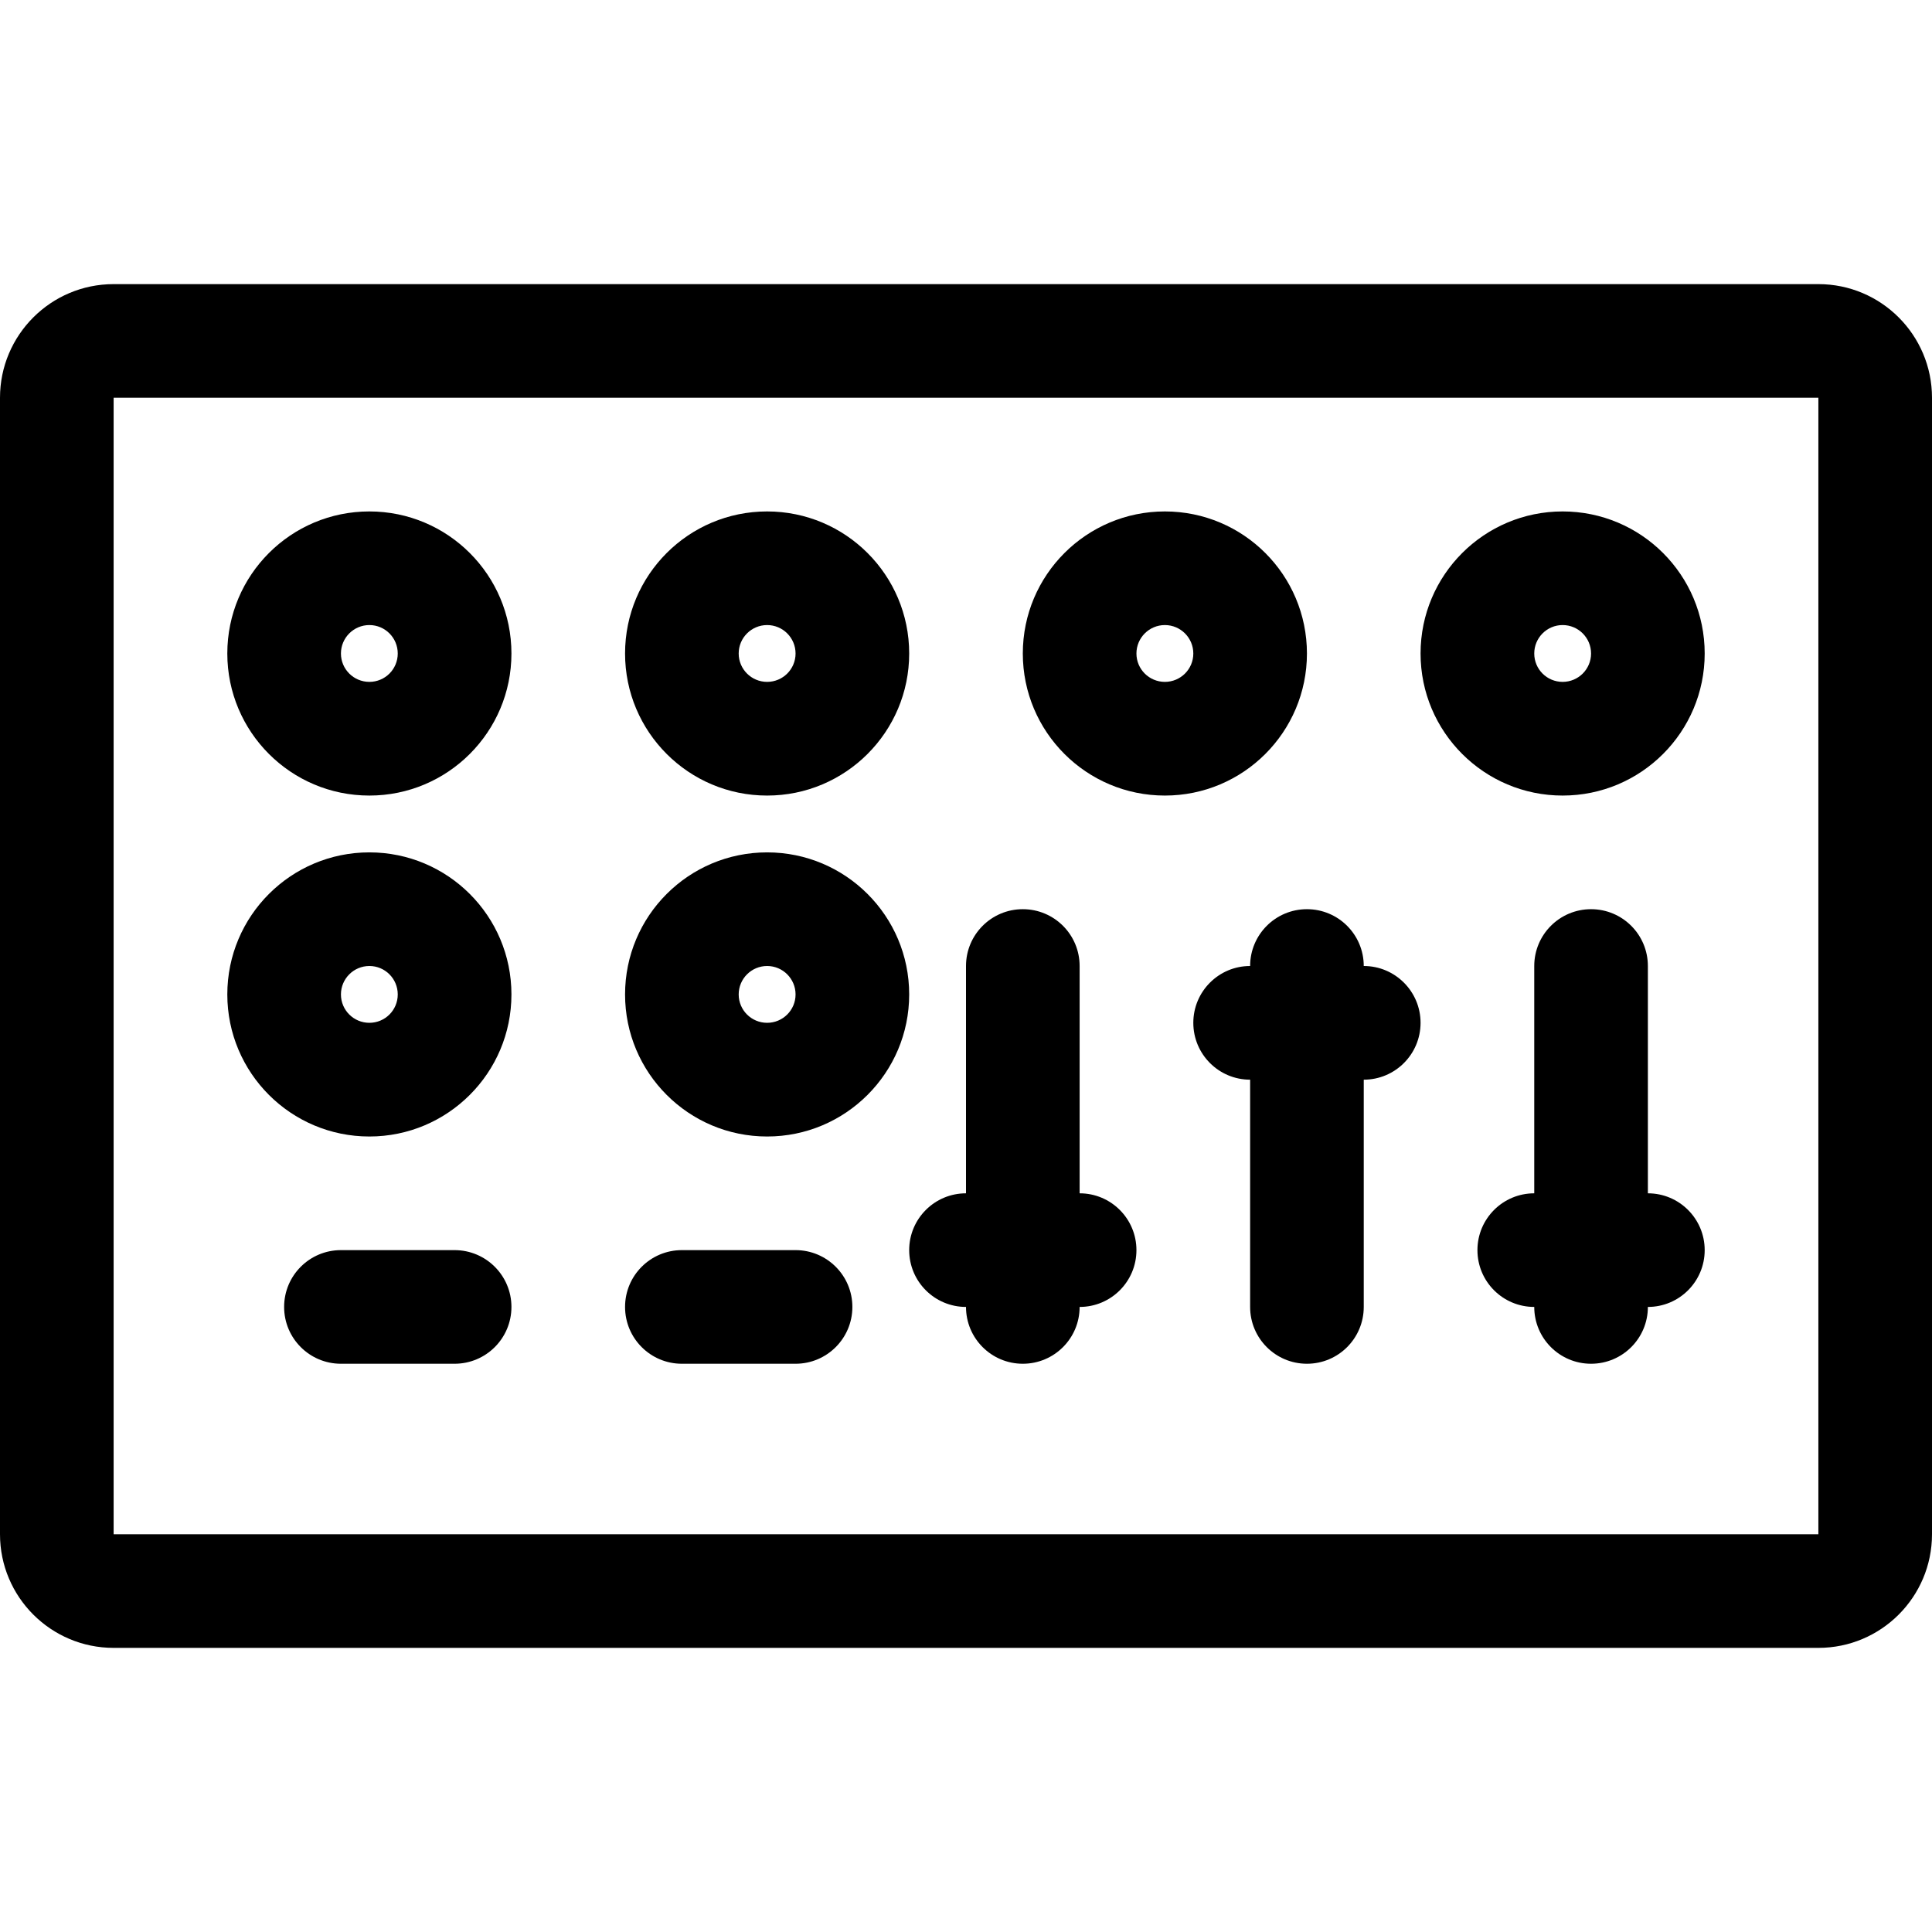 <svg width="32" height="32" viewBox="0 0 32 32" fill="none" xmlns="http://www.w3.org/2000/svg">
<path fill-rule="evenodd" clip-rule="evenodd" d="M0 6.588C0 5.549 0.843 4.706 1.882 4.706H30.118C31.157 4.706 32 5.549 32 6.588V25.412C32 26.451 31.157 27.294 30.118 27.294H1.882C0.843 27.294 0 26.451 0 25.412V6.588ZM30.118 6.588L1.882 6.588V25.412H30.118V6.588ZM6.118 10.353C5.858 10.353 5.647 10.564 5.647 10.824C5.647 11.084 5.858 11.294 6.118 11.294C6.378 11.294 6.588 11.084 6.588 10.824C6.588 10.564 6.378 10.353 6.118 10.353ZM3.765 10.824C3.765 9.524 4.818 8.471 6.118 8.471C7.417 8.471 8.471 9.524 8.471 10.824C8.471 12.123 7.417 13.177 6.118 13.177C4.818 13.177 3.765 12.123 3.765 10.824ZM12.706 10.353C12.446 10.353 12.235 10.564 12.235 10.824C12.235 11.084 12.446 11.294 12.706 11.294C12.966 11.294 13.177 11.084 13.177 10.824C13.177 10.564 12.966 10.353 12.706 10.353ZM10.353 10.824C10.353 9.524 11.406 8.471 12.706 8.471C14.005 8.471 15.059 9.524 15.059 10.824C15.059 12.123 14.005 13.177 12.706 13.177C11.406 13.177 10.353 12.123 10.353 10.824ZM19.294 10.353C19.034 10.353 18.823 10.564 18.823 10.824C18.823 11.084 19.034 11.294 19.294 11.294C19.554 11.294 19.765 11.084 19.765 10.824C19.765 10.564 19.554 10.353 19.294 10.353ZM16.941 10.824C16.941 9.524 17.995 8.471 19.294 8.471C20.594 8.471 21.647 9.524 21.647 10.824C21.647 12.123 20.594 13.177 19.294 13.177C17.995 13.177 16.941 12.123 16.941 10.824ZM25.882 10.353C25.622 10.353 25.412 10.564 25.412 10.824C25.412 11.084 25.622 11.294 25.882 11.294C26.142 11.294 26.353 11.084 26.353 10.824C26.353 10.564 26.142 10.353 25.882 10.353ZM23.529 10.824C23.529 9.524 24.583 8.471 25.882 8.471C27.182 8.471 28.235 9.524 28.235 10.824C28.235 12.123 27.182 13.177 25.882 13.177C24.583 13.177 23.529 12.123 23.529 10.824ZM6.118 16C5.858 16 5.647 16.211 5.647 16.471C5.647 16.731 5.858 16.941 6.118 16.941C6.378 16.941 6.588 16.731 6.588 16.471C6.588 16.211 6.378 16 6.118 16ZM3.765 16.471C3.765 15.171 4.818 14.118 6.118 14.118C7.417 14.118 8.471 15.171 8.471 16.471C8.471 17.77 7.417 18.824 6.118 18.824C4.818 18.824 3.765 17.77 3.765 16.471ZM12.706 16C12.446 16 12.235 16.211 12.235 16.471C12.235 16.731 12.446 16.941 12.706 16.941C12.966 16.941 13.177 16.731 13.177 16.471C13.177 16.211 12.966 16 12.706 16ZM10.353 16.471C10.353 15.171 11.406 14.118 12.706 14.118C14.005 14.118 15.059 15.171 15.059 16.471C15.059 17.77 14.005 18.824 12.706 18.824C11.406 18.824 10.353 17.77 10.353 16.471ZM16.941 15.059C17.461 15.059 17.882 15.48 17.882 16V19.765C18.402 19.765 18.823 20.186 18.823 20.706C18.823 21.226 18.402 21.647 17.882 21.647C17.882 22.167 17.461 22.588 16.941 22.588C16.421 22.588 16 22.167 16 21.647C15.48 21.647 15.059 21.226 15.059 20.706C15.059 20.186 15.48 19.765 16 19.765V16C16 15.48 16.421 15.059 16.941 15.059ZM21.647 15.059C22.167 15.059 22.588 15.48 22.588 16C23.108 16 23.529 16.422 23.529 16.941C23.529 17.461 23.108 17.883 22.588 17.883V21.647C22.588 22.167 22.167 22.588 21.647 22.588C21.127 22.588 20.706 22.167 20.706 21.647V17.883C20.186 17.883 19.765 17.461 19.765 16.941C19.765 16.422 20.186 16 20.706 16C20.706 15.48 21.127 15.059 21.647 15.059ZM26.353 15.059C26.873 15.059 27.294 15.48 27.294 16V19.765C27.814 19.765 28.235 20.186 28.235 20.706C28.235 21.226 27.814 21.647 27.294 21.647C27.294 22.167 26.873 22.588 26.353 22.588C25.833 22.588 25.412 22.167 25.412 21.647C24.892 21.647 24.471 21.226 24.471 20.706C24.471 20.186 24.892 19.765 25.412 19.765V16C25.412 15.48 25.833 15.059 26.353 15.059ZM4.706 21.647C4.706 21.127 5.127 20.706 5.647 20.706H7.529C8.049 20.706 8.471 21.127 8.471 21.647C8.471 22.167 8.049 22.588 7.529 22.588H5.647C5.127 22.588 4.706 22.167 4.706 21.647ZM10.353 21.647C10.353 21.127 10.774 20.706 11.294 20.706H13.177C13.696 20.706 14.118 21.127 14.118 21.647C14.118 22.167 13.696 22.588 13.177 22.588H11.294C10.774 22.588 10.353 22.167 10.353 21.647Z" fill="black"/>
</svg>
